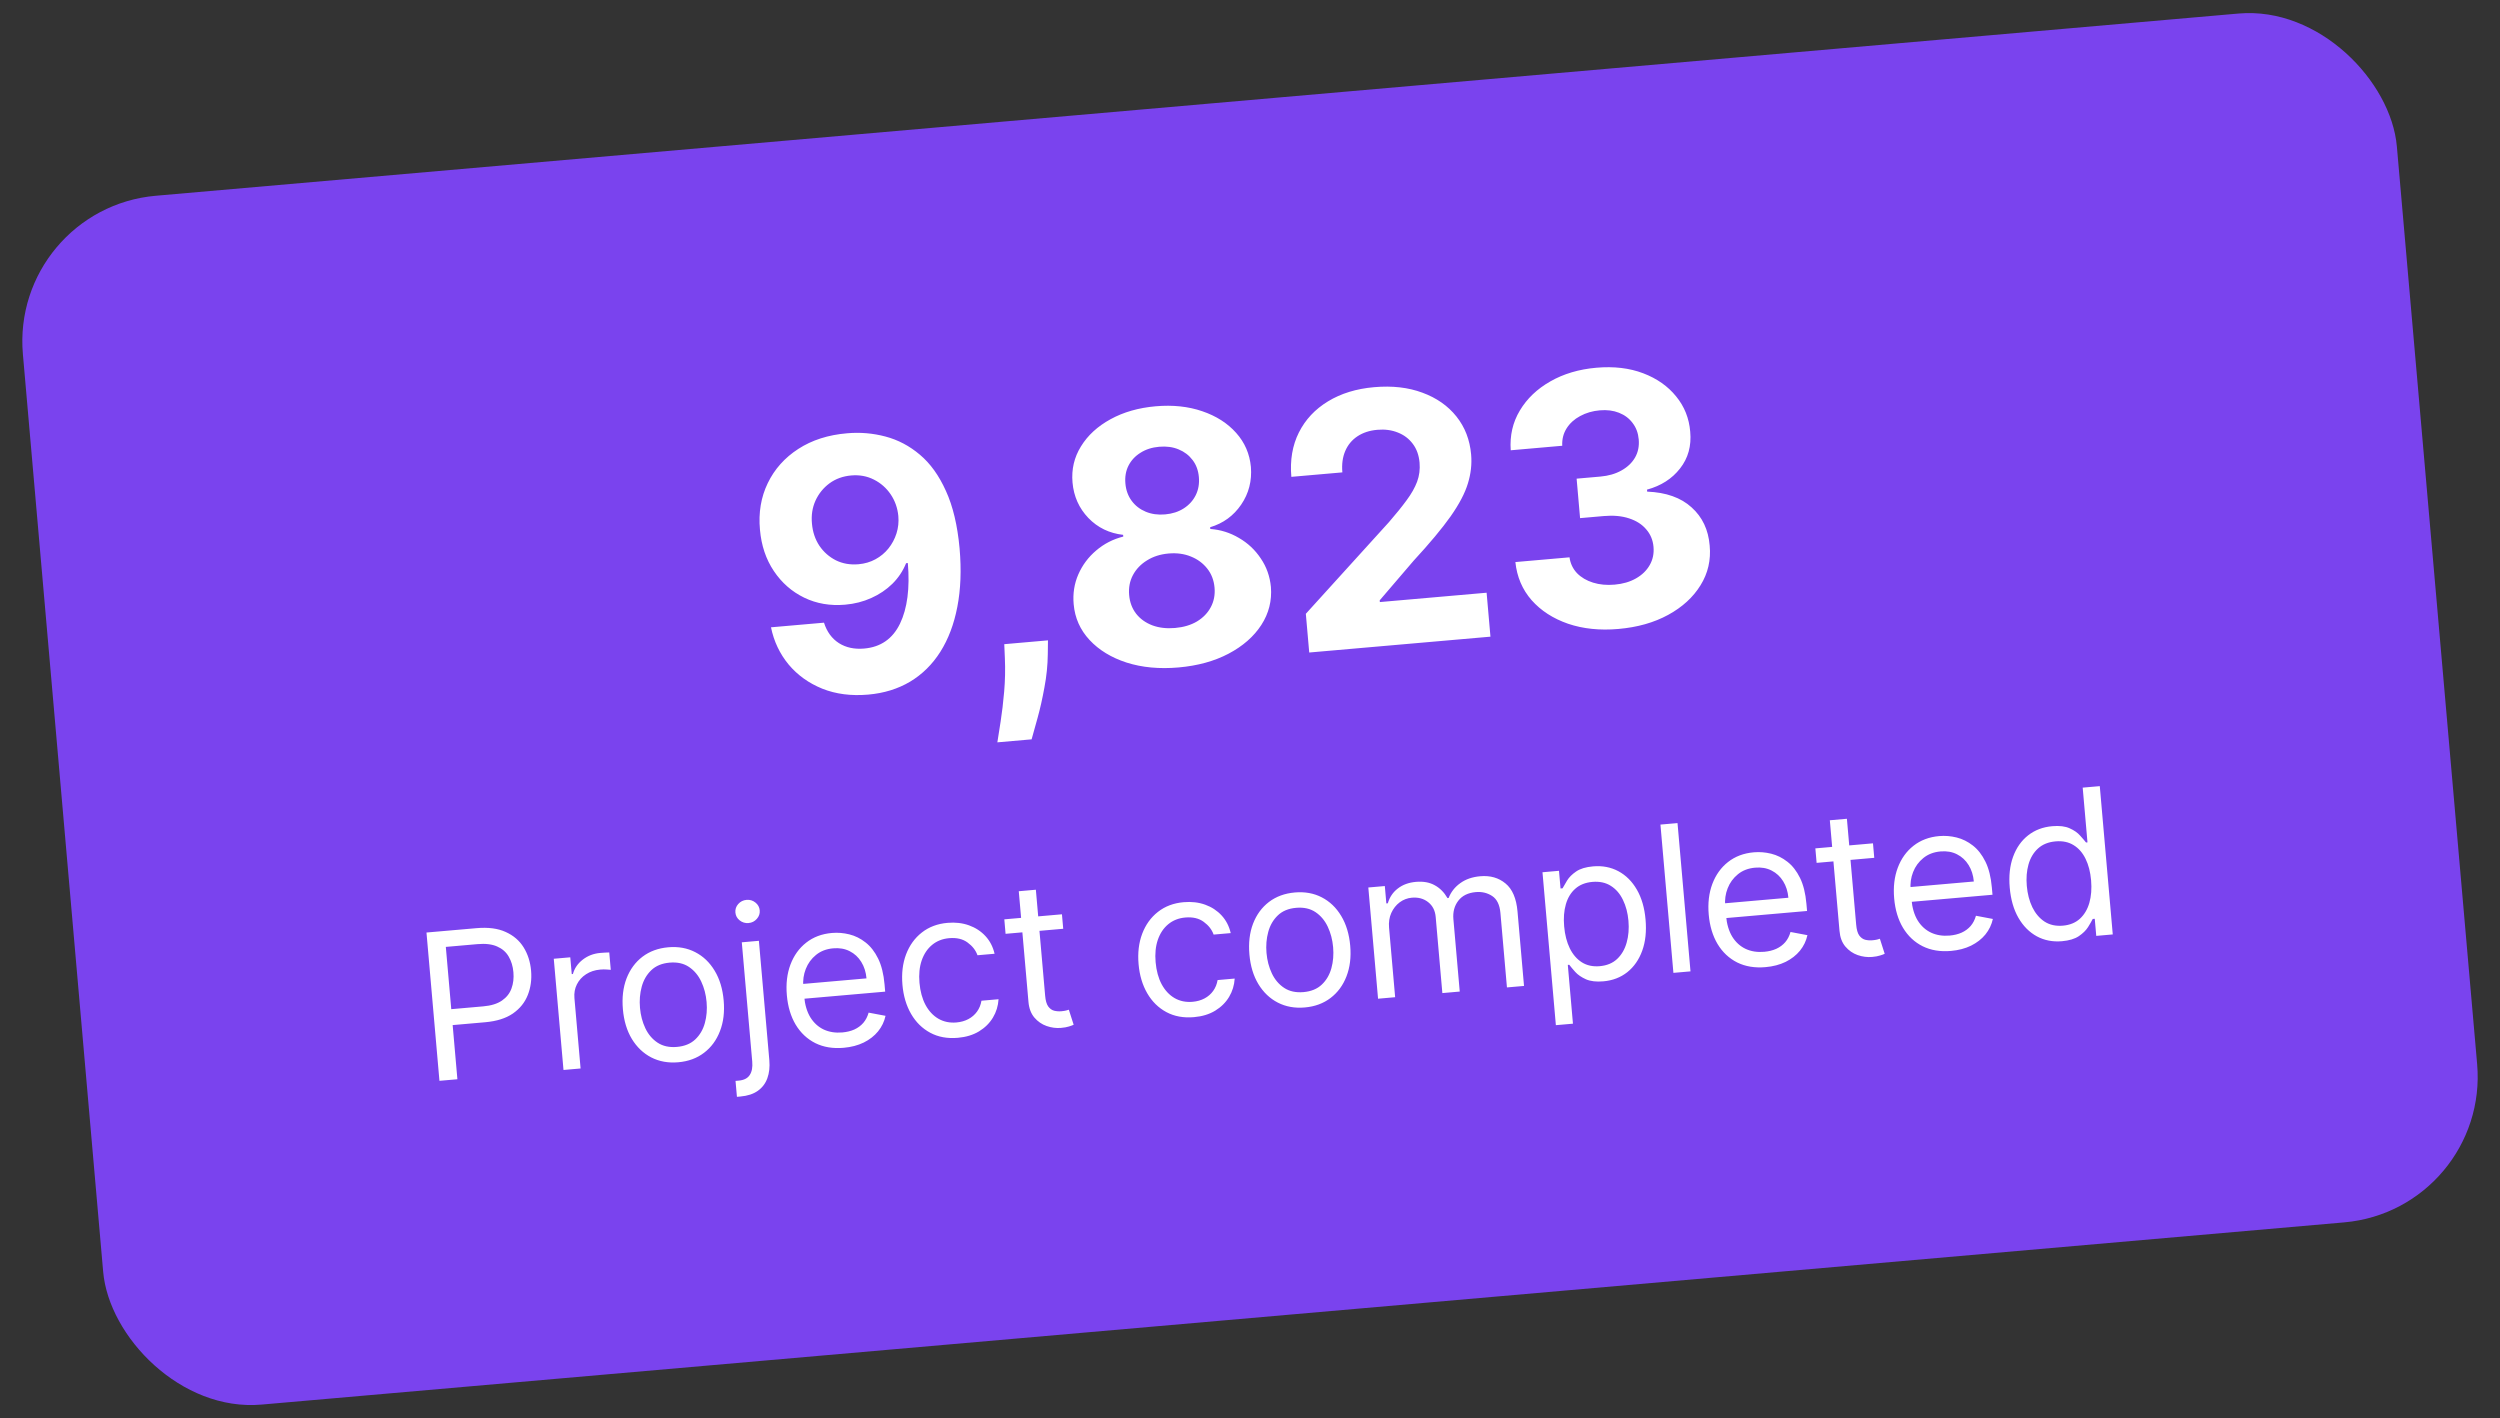 <svg xmlns="http://www.w3.org/2000/svg" width="171" height="97" viewBox="0 0 171 97" fill="none"><rect x="0" y="0" width="171" height="97" fill="#333333" stroke="none"/><rect x="0.694" y="14.261" width="163" height="83" rx="10" transform="rotate(-5 0.694 14.261)" fill="#7A43EE"></rect><path d="M57.949 29.636C58.843 29.558 59.716 29.633 60.569 29.86C61.427 30.087 62.211 30.501 62.919 31.101C63.633 31.7 64.227 32.526 64.701 33.58C65.181 34.627 65.492 35.937 65.636 37.51C65.765 38.988 65.713 40.321 65.481 41.511C65.254 42.694 64.867 43.717 64.321 44.581C63.775 45.444 63.084 46.126 62.25 46.627C61.415 47.122 60.459 47.417 59.384 47.511C58.224 47.612 57.18 47.478 56.252 47.109C55.324 46.734 54.554 46.182 53.943 45.455C53.337 44.721 52.934 43.872 52.736 42.908L56.361 42.591C56.558 43.212 56.899 43.679 57.382 43.99C57.865 44.296 58.441 44.419 59.108 44.361C60.241 44.262 61.058 43.694 61.56 42.658C62.062 41.616 62.241 40.234 62.096 38.513L61.977 38.523C61.761 39.056 61.449 39.525 61.039 39.931C60.63 40.332 60.148 40.657 59.593 40.905C59.045 41.153 58.45 41.304 57.811 41.36C56.786 41.45 55.851 41.289 55.005 40.879C54.16 40.468 53.468 39.861 52.93 39.058C52.392 38.255 52.075 37.314 51.981 36.233C51.873 35.067 52.051 34.005 52.515 33.046C52.978 32.087 53.675 31.308 54.603 30.707C55.537 30.101 56.652 29.744 57.949 29.636ZM58.227 32.521C57.655 32.571 57.157 32.751 56.734 33.062C56.316 33.372 55.997 33.768 55.777 34.249C55.562 34.73 55.483 35.253 55.538 35.819C55.588 36.39 55.758 36.895 56.047 37.331C56.341 37.762 56.718 38.094 57.178 38.327C57.642 38.555 58.158 38.644 58.724 38.594C59.148 38.557 59.535 38.443 59.883 38.253C60.231 38.063 60.527 37.818 60.768 37.517C61.015 37.21 61.199 36.866 61.32 36.485C61.44 36.104 61.483 35.706 61.446 35.293C61.393 34.745 61.218 34.252 60.924 33.816C60.629 33.38 60.246 33.043 59.774 32.804C59.303 32.566 58.787 32.472 58.227 32.521ZM71.681 43.8L71.669 44.742C71.661 45.496 71.584 46.252 71.44 47.012C71.302 47.777 71.146 48.472 70.972 49.098C70.804 49.723 70.668 50.214 70.562 50.571L68.219 50.776C68.274 50.435 68.35 49.958 68.444 49.345C68.539 48.737 68.62 48.057 68.685 47.305C68.75 46.552 68.766 45.789 68.733 45.016L68.692 44.062L71.681 43.8ZM80.61 45.654C79.302 45.768 78.121 45.658 77.065 45.322C76.014 44.981 75.168 44.465 74.525 43.774C73.883 43.083 73.521 42.267 73.439 41.328C73.375 40.603 73.481 39.924 73.757 39.289C74.037 38.649 74.445 38.103 74.982 37.651C75.518 37.193 76.135 36.877 76.832 36.702L76.822 36.583C75.877 36.477 75.085 36.093 74.445 35.431C73.805 34.762 73.444 33.953 73.36 33.002C73.282 32.102 73.475 31.278 73.94 30.53C74.404 29.776 75.077 29.159 75.959 28.676C76.846 28.188 77.876 27.893 79.047 27.79C80.219 27.688 81.281 27.8 82.234 28.128C83.192 28.454 83.965 28.948 84.553 29.61C85.141 30.266 85.477 31.041 85.561 31.934C85.639 32.891 85.418 33.752 84.897 34.516C84.376 35.28 83.669 35.796 82.774 36.062L82.784 36.181C83.49 36.233 84.144 36.439 84.746 36.797C85.353 37.148 85.85 37.615 86.237 38.197C86.63 38.773 86.861 39.423 86.93 40.147C87.006 41.087 86.788 41.954 86.276 42.746C85.763 43.538 85.016 44.193 84.035 44.712C83.059 45.226 81.918 45.539 80.61 45.654ZM80.374 42.954C80.957 42.903 81.457 42.754 81.875 42.506C82.292 42.253 82.605 41.929 82.816 41.534C83.032 41.133 83.118 40.686 83.075 40.194C83.031 39.69 82.865 39.257 82.577 38.894C82.288 38.526 81.916 38.251 81.461 38.068C81.005 37.88 80.494 37.81 79.928 37.86C79.368 37.909 78.877 38.066 78.455 38.331C78.033 38.59 77.712 38.926 77.491 39.339C77.276 39.746 77.19 40.201 77.234 40.705C77.277 41.197 77.437 41.622 77.713 41.98C77.99 42.333 78.358 42.597 78.818 42.773C79.278 42.944 79.796 43.004 80.374 42.954ZM79.694 35.185C80.181 35.143 80.605 35.006 80.967 34.775C81.329 34.543 81.602 34.243 81.787 33.873C81.971 33.503 82.043 33.089 82.003 32.631C81.963 32.178 81.821 31.791 81.576 31.47C81.331 31.144 81.013 30.901 80.623 30.741C80.232 30.575 79.787 30.515 79.289 30.558C78.797 30.601 78.37 30.738 78.008 30.97C77.645 31.195 77.372 31.49 77.187 31.854C77.007 32.212 76.937 32.617 76.977 33.07C77.017 33.529 77.16 33.924 77.406 34.256C77.651 34.588 77.972 34.837 78.369 35.002C78.766 35.167 79.207 35.228 79.694 35.185ZM89.551 44.632L89.319 41.983L95.007 35.711C95.489 35.155 95.89 34.658 96.211 34.219C96.538 33.78 96.777 33.357 96.93 32.95C97.082 32.538 97.138 32.102 97.098 31.644C97.053 31.134 96.899 30.706 96.635 30.358C96.37 30.005 96.028 29.747 95.609 29.584C95.189 29.415 94.725 29.353 94.215 29.398C93.683 29.444 93.228 29.592 92.851 29.842C92.474 30.092 92.195 30.427 92.015 30.848C91.835 31.268 91.769 31.756 91.818 32.311L88.328 32.616C88.229 31.479 88.4 30.468 88.842 29.585C89.284 28.703 89.949 27.991 90.837 27.452C91.725 26.912 92.775 26.589 93.986 26.483C95.231 26.374 96.334 26.5 97.296 26.861C98.262 27.216 99.037 27.758 99.62 28.488C100.203 29.219 100.538 30.085 100.625 31.087C100.683 31.744 100.609 32.403 100.405 33.065C100.206 33.727 99.813 34.477 99.225 35.316C98.636 36.149 97.792 37.161 96.693 38.352L94.372 41.062L94.382 41.181L101.684 40.542L101.947 43.548L89.551 44.632ZM110.7 43.021C109.432 43.132 108.284 43.013 107.255 42.664C106.231 42.309 105.4 41.771 104.761 41.051C104.127 40.325 103.758 39.457 103.652 38.445L107.354 38.121C107.413 38.544 107.585 38.905 107.868 39.205C108.156 39.499 108.523 39.715 108.968 39.853C109.414 39.991 109.905 40.037 110.443 39.989C111.003 39.941 111.49 39.798 111.903 39.562C112.316 39.327 112.629 39.023 112.841 38.65C113.054 38.278 113.14 37.863 113.1 37.404C113.059 36.94 112.893 36.541 112.602 36.208C112.315 35.867 111.923 35.617 111.424 35.455C110.93 35.293 110.356 35.24 109.699 35.298L108.077 35.44L107.841 32.74L109.463 32.598C110.017 32.55 110.499 32.41 110.906 32.181C111.32 31.951 111.63 31.655 111.838 31.295C112.046 30.929 112.13 30.517 112.089 30.058C112.051 29.622 111.913 29.25 111.675 28.94C111.442 28.623 111.131 28.388 110.741 28.234C110.356 28.08 109.918 28.024 109.426 28.067C108.928 28.11 108.48 28.241 108.082 28.458C107.685 28.67 107.376 28.951 107.155 29.301C106.935 29.651 106.836 30.047 106.857 30.49L103.334 30.799C103.263 29.795 103.472 28.887 103.96 28.075C104.447 27.262 105.142 26.599 106.044 26.087C106.951 25.569 107.999 25.257 109.188 25.153C110.388 25.048 111.457 25.174 112.395 25.532C113.333 25.889 114.084 26.416 114.647 27.114C115.215 27.806 115.536 28.61 115.611 29.528C115.701 30.501 115.47 31.34 114.915 32.044C114.367 32.748 113.613 33.23 112.655 33.491L112.667 33.627C113.96 33.679 114.973 34.038 115.704 34.704C116.441 35.364 116.853 36.235 116.942 37.316C117.035 38.306 116.826 39.212 116.316 40.032C115.811 40.852 115.075 41.526 114.106 42.056C113.137 42.586 112.002 42.907 110.7 43.021Z" fill="white"></path><path d="M30.058 73.928L29.171 63.785L32.598 63.486C33.394 63.416 34.057 63.503 34.587 63.746C35.12 63.985 35.53 64.337 35.817 64.801C36.104 65.265 36.273 65.796 36.326 66.393C36.378 66.991 36.303 67.545 36.102 68.055C35.904 68.565 35.565 68.987 35.085 69.322C34.605 69.653 33.97 69.853 33.181 69.922L30.725 70.137L30.629 69.048L33.046 68.836C33.591 68.789 34.02 68.656 34.334 68.439C34.648 68.222 34.865 67.947 34.985 67.614C35.109 67.277 35.153 66.905 35.117 66.499C35.082 66.093 34.974 65.736 34.794 65.429C34.618 65.122 34.355 64.892 34.005 64.74C33.656 64.584 33.205 64.53 32.654 64.579L30.494 64.768L31.286 73.821L30.058 73.928ZM38.543 73.186L37.878 65.579L39.007 65.48L39.108 66.629L39.187 66.622C39.292 66.234 39.517 65.906 39.859 65.64C40.202 65.374 40.601 65.221 41.057 65.181C41.143 65.173 41.25 65.166 41.379 65.158C41.508 65.15 41.606 65.146 41.673 65.147L41.777 66.336C41.736 66.329 41.644 66.322 41.501 66.315C41.36 66.304 41.212 66.305 41.057 66.319C40.687 66.351 40.364 66.458 40.087 66.638C39.812 66.815 39.603 67.046 39.459 67.332C39.317 67.614 39.261 67.927 39.291 68.27L39.712 73.084L38.543 73.186ZM46.396 72.659C45.709 72.719 45.093 72.608 44.545 72.327C44.002 72.045 43.559 71.623 43.217 71.061C42.878 70.498 42.675 69.824 42.606 69.038C42.536 68.246 42.62 67.541 42.855 66.925C43.094 66.309 43.457 65.814 43.943 65.442C44.433 65.07 45.021 64.854 45.708 64.794C46.395 64.734 47.01 64.845 47.554 65.127C48.101 65.408 48.544 65.832 48.883 66.398C49.225 66.963 49.431 67.642 49.5 68.435C49.569 69.221 49.484 69.92 49.244 70.533C49.009 71.146 48.646 71.639 48.156 72.011C47.669 72.383 47.083 72.599 46.396 72.659ZM46.304 71.609C46.826 71.563 47.243 71.392 47.557 71.095C47.87 70.798 48.089 70.425 48.212 69.975C48.336 69.525 48.376 69.046 48.331 68.537C48.287 68.028 48.164 67.562 47.964 67.137C47.764 66.712 47.484 66.379 47.123 66.137C46.763 65.896 46.322 65.798 45.8 65.844C45.278 65.89 44.861 66.062 44.548 66.363C44.235 66.663 44.016 67.04 43.893 67.493C43.77 67.946 43.73 68.427 43.775 68.936C43.819 69.444 43.941 69.909 44.141 70.331C44.341 70.753 44.621 71.082 44.981 71.32C45.342 71.558 45.783 71.654 46.304 71.609ZM50.739 64.454L51.908 64.351L52.622 72.513C52.663 72.982 52.617 73.395 52.486 73.753C52.357 74.11 52.139 74.397 51.832 74.614C51.528 74.83 51.132 74.959 50.644 75.002C50.604 75.006 50.564 75.009 50.525 75.013C50.485 75.016 50.445 75.019 50.406 75.023L50.31 73.933C50.35 73.93 50.386 73.927 50.419 73.924C50.453 73.921 50.489 73.918 50.528 73.914C50.885 73.883 51.137 73.755 51.283 73.529C51.43 73.306 51.487 73.002 51.453 72.616L50.739 64.454ZM51.202 63.136C50.974 63.156 50.771 63.095 50.593 62.954C50.417 62.813 50.32 62.634 50.301 62.416C50.282 62.198 50.346 62.004 50.495 61.835C50.646 61.665 50.836 61.571 51.064 61.551C51.291 61.531 51.493 61.591 51.669 61.732C51.847 61.873 51.946 62.052 51.965 62.27C51.984 62.488 51.918 62.682 51.766 62.852C51.618 63.021 51.43 63.116 51.202 63.136ZM57.708 71.669C56.975 71.733 56.329 71.627 55.769 71.35C55.212 71.069 54.764 70.649 54.426 70.09C54.09 69.527 53.889 68.856 53.821 68.077C53.752 67.297 53.834 66.598 54.066 65.979C54.301 65.356 54.66 64.856 55.143 64.478C55.628 64.096 56.214 63.875 56.901 63.815C57.297 63.78 57.694 63.812 58.092 63.91C58.49 64.008 58.861 64.192 59.203 64.462C59.546 64.728 59.833 65.095 60.063 65.564C60.294 66.033 60.441 66.623 60.503 67.332L60.546 67.828L54.682 68.341L54.594 67.33L59.269 66.921C59.231 66.492 59.112 66.117 58.911 65.795C58.713 65.473 58.449 65.228 58.118 65.061C57.791 64.893 57.416 64.828 56.993 64.865C56.528 64.905 56.135 65.056 55.815 65.317C55.498 65.574 55.265 65.894 55.115 66.277C54.966 66.659 54.909 67.06 54.946 67.479L55.005 68.153C55.055 68.727 55.197 69.206 55.43 69.588C55.666 69.966 55.971 70.244 56.346 70.421C56.721 70.594 57.144 70.66 57.616 70.619C57.923 70.592 58.197 70.525 58.437 70.418C58.68 70.306 58.885 70.156 59.051 69.965C59.217 69.77 59.338 69.537 59.414 69.264L60.571 69.482C60.486 69.876 60.315 70.23 60.06 70.545C59.805 70.857 59.478 71.112 59.079 71.31C58.68 71.504 58.223 71.624 57.708 71.669ZM65.517 70.986C64.804 71.048 64.175 70.934 63.631 70.642C63.086 70.35 62.649 69.921 62.32 69.354C61.991 68.787 61.794 68.124 61.727 67.365C61.66 66.592 61.742 65.898 61.974 65.282C62.209 64.663 62.568 64.164 63.051 63.786C63.536 63.404 64.123 63.183 64.809 63.123C65.344 63.076 65.835 63.133 66.282 63.294C66.728 63.454 67.104 63.701 67.409 64.033C67.715 64.366 67.921 64.767 68.029 65.237L66.86 65.339C66.74 65 66.515 64.71 66.185 64.47C65.857 64.226 65.436 64.126 64.921 64.171C64.465 64.211 64.076 64.365 63.754 64.632C63.434 64.897 63.197 65.252 63.043 65.698C62.892 66.14 62.842 66.649 62.892 67.223C62.944 67.811 63.081 68.314 63.304 68.734C63.53 69.154 63.824 69.469 64.185 69.68C64.55 69.891 64.963 69.976 65.425 69.936C65.729 69.909 66 69.832 66.239 69.705C66.477 69.578 66.673 69.408 66.828 69.195C66.982 68.981 67.084 68.733 67.132 68.449L68.301 68.347C68.274 68.802 68.146 69.221 67.917 69.603C67.69 69.982 67.373 70.296 66.966 70.545C66.561 70.79 66.079 70.937 65.517 70.986ZM72.637 62.538L72.724 63.528L68.781 63.873L68.695 62.883L72.637 62.538ZM69.684 60.96L70.853 60.857L71.488 68.108C71.516 68.438 71.586 68.682 71.696 68.838C71.809 68.992 71.944 69.09 72.101 69.132C72.261 69.172 72.427 69.184 72.598 69.169C72.727 69.157 72.832 69.142 72.914 69.121C72.995 69.097 73.06 69.078 73.108 69.064L73.438 70.093C73.361 70.13 73.253 70.169 73.114 70.212C72.975 70.257 72.796 70.289 72.578 70.308C72.248 70.337 71.918 70.294 71.589 70.18C71.263 70.066 70.983 69.872 70.75 69.6C70.52 69.327 70.385 68.97 70.347 68.527L69.684 60.96ZM81.669 69.573C80.956 69.635 80.327 69.521 79.783 69.229C79.238 68.937 78.801 68.508 78.472 67.941C78.143 67.374 77.945 66.711 77.879 65.952C77.811 65.179 77.894 64.485 78.126 63.869C78.361 63.25 78.72 62.751 79.203 62.373C79.689 61.991 80.275 61.77 80.961 61.71C81.496 61.663 81.987 61.72 82.434 61.88C82.88 62.041 83.256 62.288 83.561 62.62C83.867 62.953 84.073 63.354 84.181 63.824L83.012 63.926C82.892 63.587 82.667 63.297 82.337 63.057C82.01 62.812 81.588 62.713 81.073 62.758C80.618 62.798 80.228 62.952 79.906 63.219C79.586 63.484 79.349 63.839 79.195 64.285C79.044 64.727 78.994 65.236 79.044 65.81C79.096 66.398 79.233 66.901 79.456 67.321C79.683 67.74 79.976 68.056 80.337 68.267C80.702 68.478 81.115 68.563 81.578 68.523C81.881 68.496 82.152 68.419 82.391 68.292C82.629 68.165 82.826 67.995 82.98 67.781C83.134 67.568 83.236 67.32 83.284 67.036L84.453 66.934C84.426 67.389 84.298 67.807 84.069 68.19C83.842 68.569 83.525 68.883 83.118 69.132C82.713 69.377 82.231 69.524 81.669 69.573ZM89.251 68.91C88.564 68.97 87.947 68.859 87.4 68.577C86.856 68.296 86.414 67.874 86.072 67.311C85.733 66.749 85.529 66.074 85.46 65.289C85.391 64.496 85.474 63.792 85.71 63.176C85.949 62.559 86.311 62.065 86.798 61.693C87.288 61.321 87.876 61.105 88.563 61.045C89.249 60.985 89.865 61.096 90.408 61.377C90.955 61.659 91.398 62.083 91.737 62.648C92.079 63.214 92.285 63.893 92.355 64.686C92.423 65.471 92.338 66.171 92.099 66.784C91.863 67.397 91.5 67.889 91.011 68.261C90.524 68.633 89.938 68.85 89.251 68.91ZM89.159 67.86C89.68 67.814 90.098 67.643 90.411 67.346C90.725 67.049 90.943 66.675 91.067 66.225C91.191 65.775 91.23 65.296 91.186 64.788C91.141 64.279 91.019 63.812 90.819 63.388C90.618 62.963 90.338 62.629 89.978 62.388C89.617 62.147 89.176 62.049 88.654 62.095C88.133 62.14 87.715 62.313 87.402 62.614C87.089 62.914 86.871 63.29 86.748 63.744C86.624 64.197 86.585 64.678 86.629 65.186C86.674 65.695 86.796 66.16 86.996 66.582C87.196 67.003 87.476 67.333 87.836 67.571C88.196 67.809 88.637 67.905 89.159 67.86ZM94.259 68.312L93.593 60.704L94.722 60.606L94.826 61.794L94.926 61.786C95.049 61.366 95.277 61.028 95.611 60.773C95.944 60.514 96.358 60.363 96.853 60.319C97.355 60.276 97.783 60.353 98.136 60.551C98.493 60.746 98.783 61.039 99.007 61.428L99.086 61.422C99.246 61.012 99.511 60.674 99.881 60.409C100.25 60.14 100.707 59.982 101.251 59.935C101.932 59.875 102.507 60.039 102.976 60.428C103.446 60.812 103.72 61.452 103.798 62.347L104.243 67.438L103.075 67.54L102.629 62.449C102.58 61.888 102.391 61.5 102.063 61.286C101.735 61.072 101.363 60.983 100.947 61.019C100.412 61.066 100.012 61.264 99.746 61.613C99.481 61.959 99.369 62.378 99.412 62.87L99.846 67.823L98.657 67.927L98.201 62.717C98.163 62.284 97.992 61.948 97.689 61.709C97.385 61.466 97.011 61.364 96.569 61.402C96.265 61.429 95.988 61.535 95.738 61.719C95.492 61.904 95.3 62.147 95.163 62.449C95.03 62.746 94.979 63.082 95.012 63.455L95.428 68.209L94.259 68.312ZM106.421 70.122L105.506 59.662L106.635 59.563L106.741 60.772L106.879 60.76C106.954 60.62 107.058 60.441 107.192 60.223C107.329 60.002 107.534 59.797 107.807 59.611C108.083 59.42 108.469 59.303 108.964 59.26C109.605 59.204 110.183 59.315 110.7 59.592C111.217 59.87 111.638 60.29 111.963 60.854C112.289 61.418 112.486 62.099 112.556 62.898C112.627 63.704 112.551 64.414 112.328 65.029C112.106 65.641 111.766 66.13 111.309 66.496C110.851 66.858 110.306 67.067 109.672 67.123C109.183 67.166 108.785 67.119 108.477 66.983C108.169 66.844 107.926 66.677 107.749 66.483C107.572 66.285 107.435 66.121 107.337 65.99L107.238 65.998L107.59 70.02L106.421 70.122ZM106.988 63.365C107.038 63.94 107.166 64.439 107.373 64.864C107.58 65.285 107.856 65.605 108.201 65.824C108.546 66.04 108.953 66.128 109.422 66.087C109.91 66.044 110.307 65.88 110.611 65.594C110.918 65.304 111.135 64.932 111.262 64.478C111.392 64.021 111.433 63.522 111.386 62.98C111.339 62.446 111.214 61.971 111.011 61.556C110.812 61.138 110.536 60.817 110.184 60.595C109.835 60.37 109.412 60.279 108.917 60.322C108.442 60.364 108.053 60.519 107.75 60.788C107.448 61.054 107.232 61.409 107.105 61.853C106.977 62.293 106.938 62.797 106.988 63.365ZM114.742 56.299L115.63 66.442L114.461 66.544L113.574 56.401L114.742 56.299ZM120.765 66.152C120.032 66.217 119.385 66.11 118.825 65.833C118.269 65.552 117.821 65.132 117.483 64.573C117.147 64.01 116.945 63.339 116.877 62.56C116.809 61.781 116.891 61.082 117.123 60.462C117.358 59.84 117.717 59.339 118.199 58.961C118.685 58.579 119.271 58.358 119.958 58.298C120.354 58.263 120.751 58.295 121.149 58.393C121.547 58.492 121.917 58.675 122.26 58.945C122.603 59.211 122.89 59.579 123.12 60.047C123.351 60.516 123.497 61.106 123.559 61.816L123.603 62.311L117.739 62.824L117.65 61.814L122.326 61.405C122.288 60.975 122.169 60.6 121.968 60.278C121.77 59.956 121.505 59.711 121.175 59.544C120.847 59.376 120.472 59.311 120.05 59.348C119.584 59.389 119.191 59.539 118.872 59.8C118.555 60.058 118.321 60.377 118.172 60.76C118.022 61.142 117.966 61.543 118.003 61.962L118.062 62.636C118.112 63.211 118.254 63.689 118.487 64.071C118.723 64.45 119.028 64.727 119.403 64.904C119.777 65.078 120.201 65.144 120.673 65.103C120.98 65.076 121.254 65.008 121.494 64.901C121.737 64.79 121.942 64.639 122.108 64.448C122.274 64.254 122.395 64.02 122.471 63.747L123.628 63.966C123.542 64.359 123.372 64.713 123.117 65.028C122.861 65.34 122.534 65.595 122.136 65.793C121.737 65.987 121.28 66.107 120.765 66.152ZM128.112 57.684L128.199 58.675L124.257 59.02L124.17 58.029L128.112 57.684ZM125.16 56.106L126.328 56.004L126.963 63.255C126.992 63.585 127.061 63.828 127.171 63.985C127.285 64.138 127.42 64.236 127.576 64.279C127.736 64.318 127.902 64.33 128.074 64.315C128.202 64.304 128.308 64.288 128.389 64.268C128.47 64.244 128.535 64.225 128.584 64.211L128.913 65.24C128.837 65.277 128.729 65.316 128.589 65.358C128.45 65.403 128.272 65.436 128.054 65.455C127.723 65.484 127.394 65.441 127.064 65.327C126.738 65.212 126.458 65.019 126.225 64.746C125.995 64.474 125.86 64.116 125.822 63.674L125.16 56.106ZM133.449 65.043C132.716 65.107 132.069 65 131.509 64.723C130.952 64.443 130.505 64.023 130.166 63.463C129.831 62.901 129.629 62.23 129.561 61.45C129.493 60.671 129.575 59.972 129.807 59.353C130.042 58.73 130.401 58.229 130.883 57.851C131.369 57.469 131.955 57.248 132.642 57.188C133.038 57.154 133.435 57.185 133.833 57.284C134.231 57.382 134.601 57.566 134.944 57.835C135.287 58.101 135.573 58.469 135.804 58.938C136.035 59.407 136.181 59.996 136.243 60.706L136.287 61.201L130.423 61.714L130.334 60.704L135.01 60.295C134.972 59.866 134.853 59.49 134.651 59.168C134.454 58.846 134.189 58.602 133.859 58.434C133.531 58.267 133.156 58.201 132.734 58.238C132.268 58.279 131.875 58.43 131.555 58.691C131.239 58.948 131.005 59.268 130.856 59.65C130.706 60.033 130.65 60.433 130.687 60.853L130.746 61.526C130.796 62.101 130.937 62.579 131.17 62.961C131.407 63.34 131.712 63.618 132.087 63.794C132.461 63.968 132.885 64.034 133.357 63.993C133.664 63.966 133.937 63.899 134.178 63.791C134.421 63.68 134.625 63.529 134.792 63.338C134.958 63.144 135.079 62.911 135.155 62.638L136.312 62.856C136.226 63.249 136.056 63.604 135.801 63.919C135.545 64.231 135.218 64.485 134.82 64.683C134.421 64.878 133.964 64.998 133.449 65.043ZM141.04 64.379C140.406 64.434 139.832 64.323 139.319 64.045C138.805 63.764 138.386 63.342 138.06 62.778C137.734 62.211 137.536 61.524 137.466 60.719C137.396 59.92 137.472 59.214 137.695 58.603C137.918 57.991 138.259 57.504 138.72 57.141C139.18 56.778 139.731 56.568 140.372 56.512C140.867 56.469 141.265 56.517 141.567 56.657C141.872 56.793 142.109 56.959 142.279 57.154C142.452 57.345 142.588 57.503 142.685 57.627L142.784 57.618L142.456 53.874L143.625 53.772L144.513 63.915L143.384 64.014L143.281 62.845L143.143 62.857C143.069 63.003 142.962 63.189 142.822 63.414C142.682 63.636 142.472 63.842 142.192 64.033C141.913 64.221 141.529 64.336 141.04 64.379ZM141.107 63.315C141.575 63.274 141.961 63.117 142.263 62.844C142.565 62.568 142.781 62.205 142.911 61.755C143.041 61.301 143.081 60.786 143.031 60.212C142.981 59.644 142.855 59.154 142.653 58.743C142.45 58.328 142.177 58.016 141.832 57.806C141.488 57.594 141.078 57.508 140.602 57.55C140.107 57.593 139.705 57.756 139.397 58.039C139.092 58.319 138.876 58.682 138.749 59.129C138.625 59.573 138.586 60.062 138.633 60.597C138.68 61.138 138.806 61.623 139.01 62.051C139.217 62.475 139.495 62.804 139.844 63.036C140.197 63.265 140.618 63.358 141.107 63.315Z" fill="white"></path></svg>